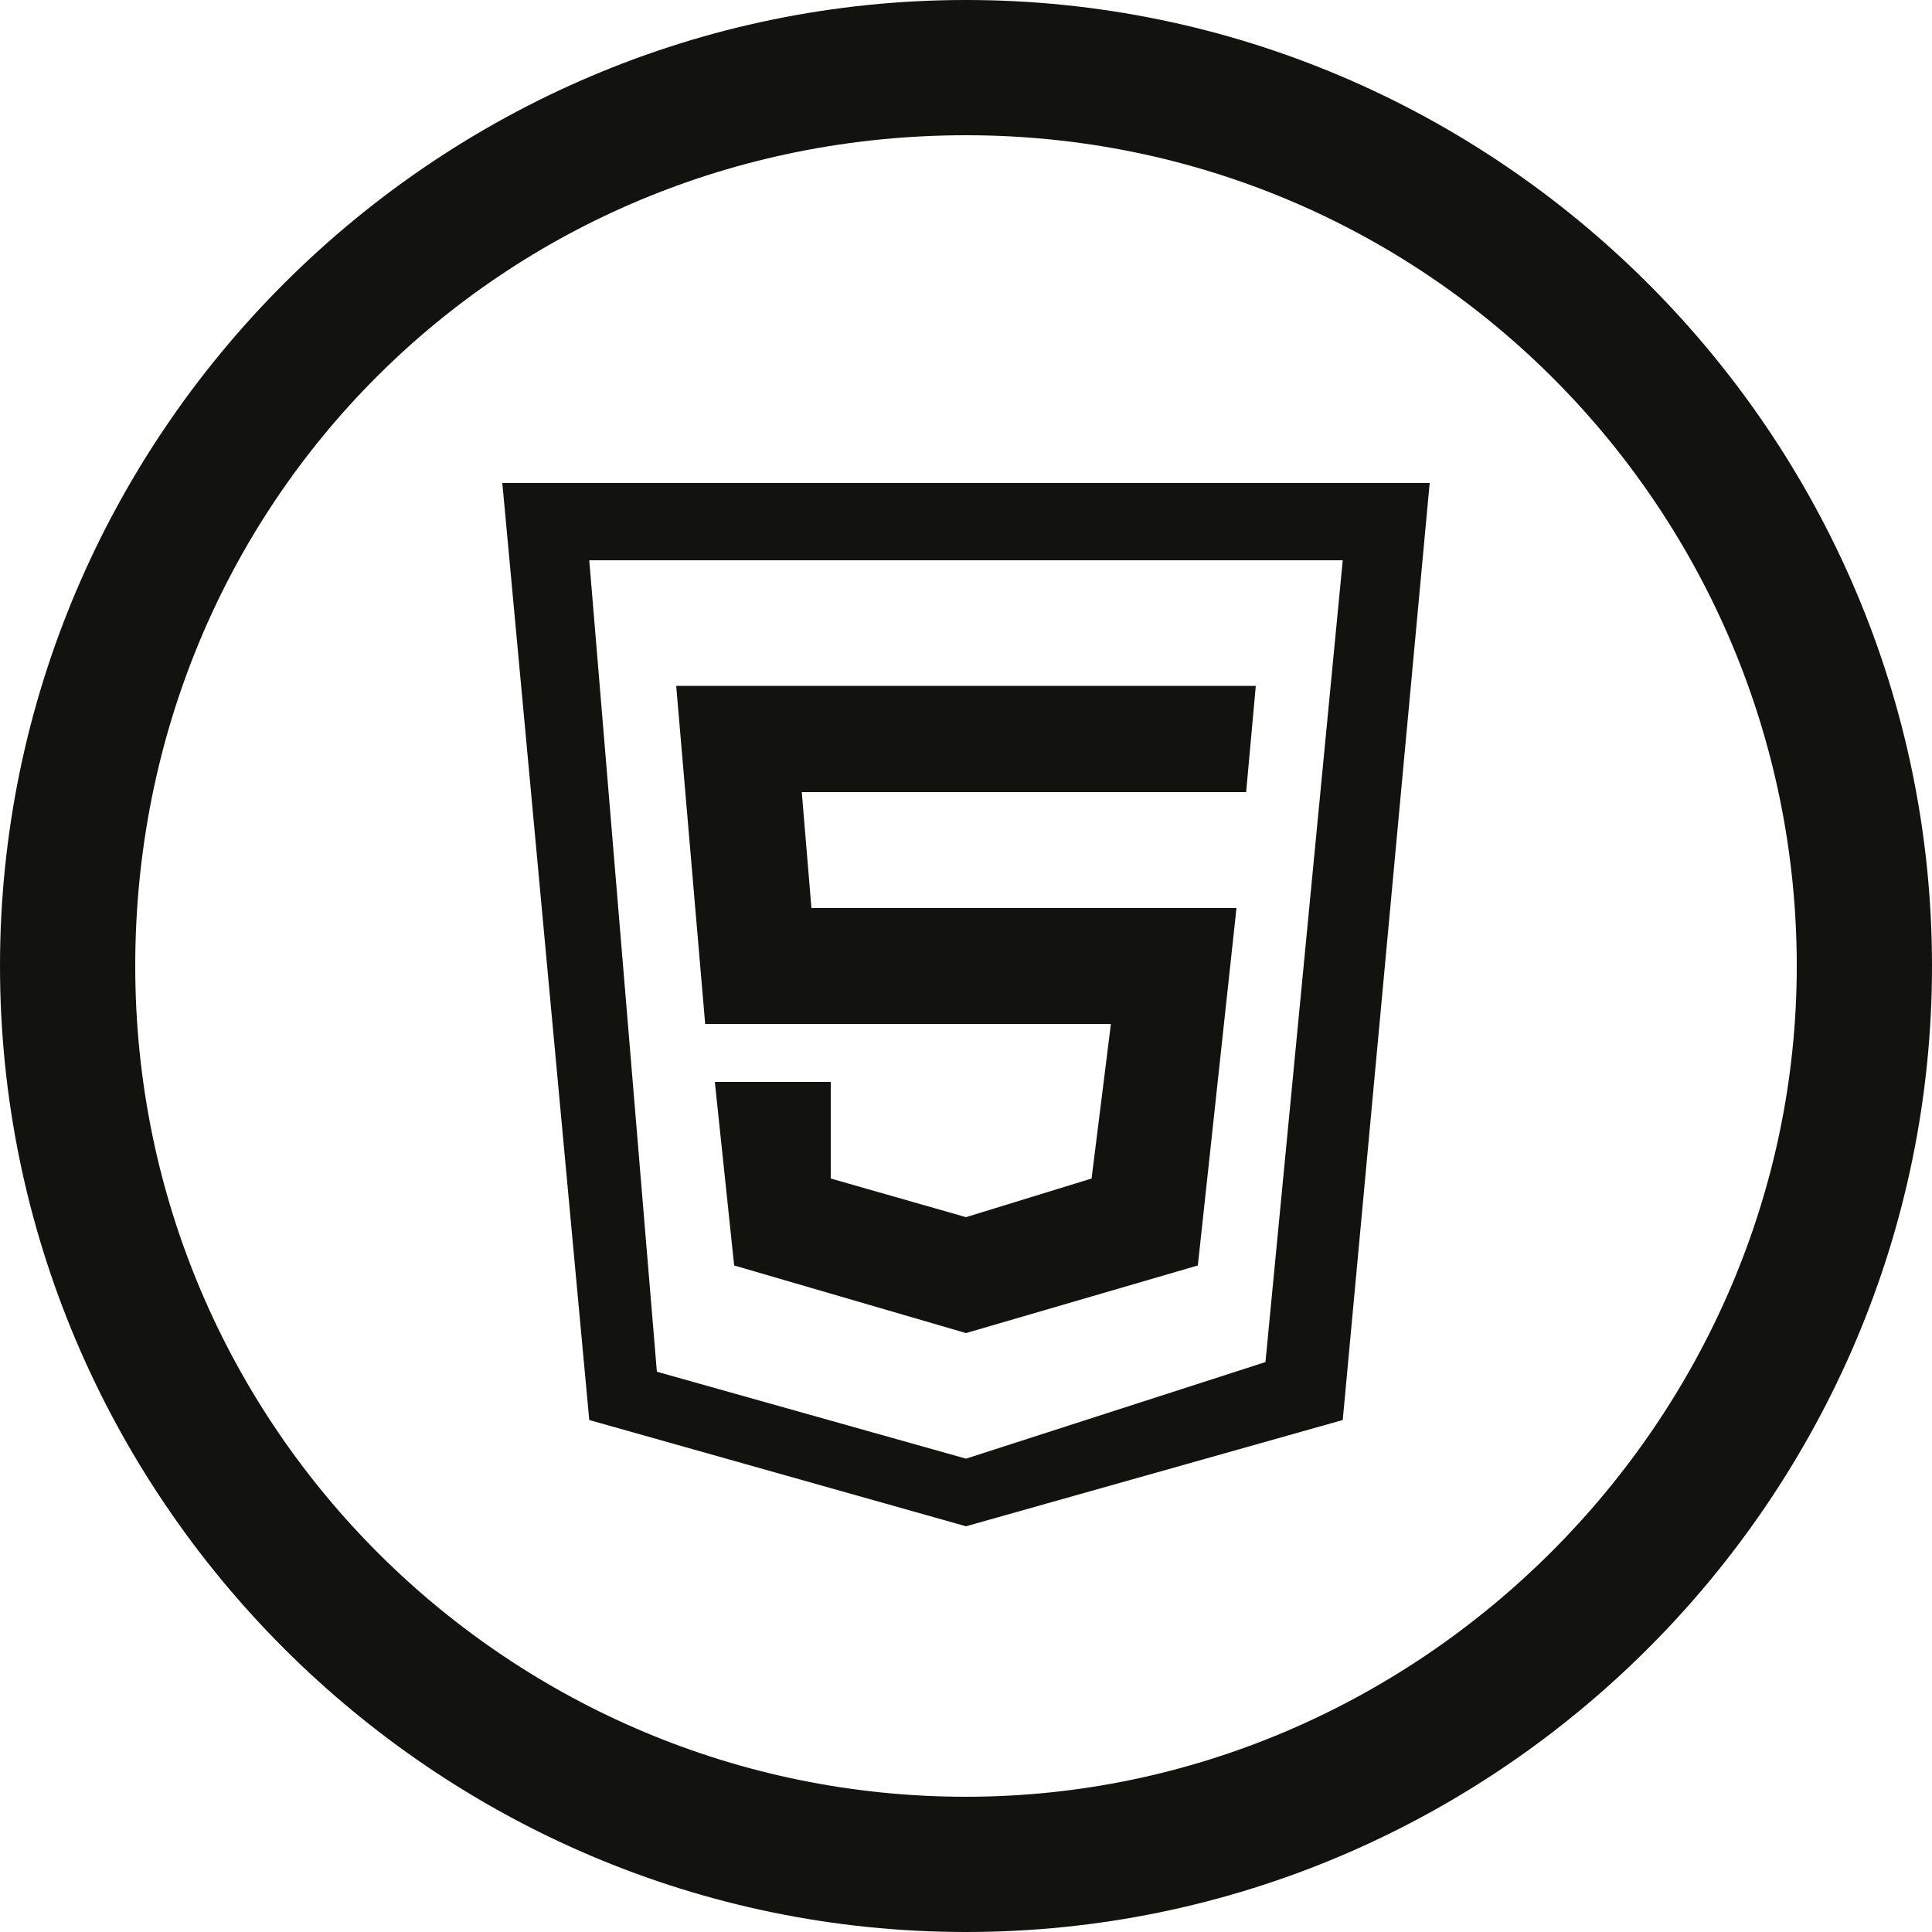 <?xml version="1.0" encoding="utf-8"?>
<!-- Generator: Adobe Illustrator 25.1.0, SVG Export Plug-In . SVG Version: 6.00 Build 0)  -->
<svg version="1.1" id="Layer_1" xmlns="http://www.w3.org/2000/svg" xmlns:xlink="http://www.w3.org/1999/xlink" x="0px" y="0px"
	 viewBox="0 0 20 20" style="enable-background:new 0 0 20 20;" xml:space="preserve">
<style type="text/css">
	.st0{fill:#12130F;}
	.st1{enable-background:new    ;}
	.st2{fill:none;}
</style>
<g>
	<g>
		<polygon class="st0" points="13,7.1 10,7.1 7,7.1 7.3,10.6 11.5,10.6 11.3,12.2 10,12.6 8.6,12.2 8.6,11.2 7.4,11.2 7.6,13.1 
			10,13.8 12.4,13.1 12.8,9.4 8.4,9.4 8.3,8.2 12.9,8.2 		"/>
		<path class="st0" d="M13.9,5.8l-0.8,8.3L10,15.1l-3.2-0.9L6.1,5.8H13.9 M14.8,5H5.2l0.9,9.7l3.9,1.1l3.9-1.1L14.8,5L14.8,5z"/>
	</g>
	<path class="st0" d="M10,1.4c4.8,0,8.6,3.9,8.6,8.6s-3.9,8.6-8.6,8.6S1.4,14.8,1.4,10S5.2,1.4,10,1.4 M10,0C4.5,0,0,4.5,0,10
		s4.5,10,10,10s10-4.5,10-10S15.5,0,10,0L10,0z"/>
</g>
</svg>
